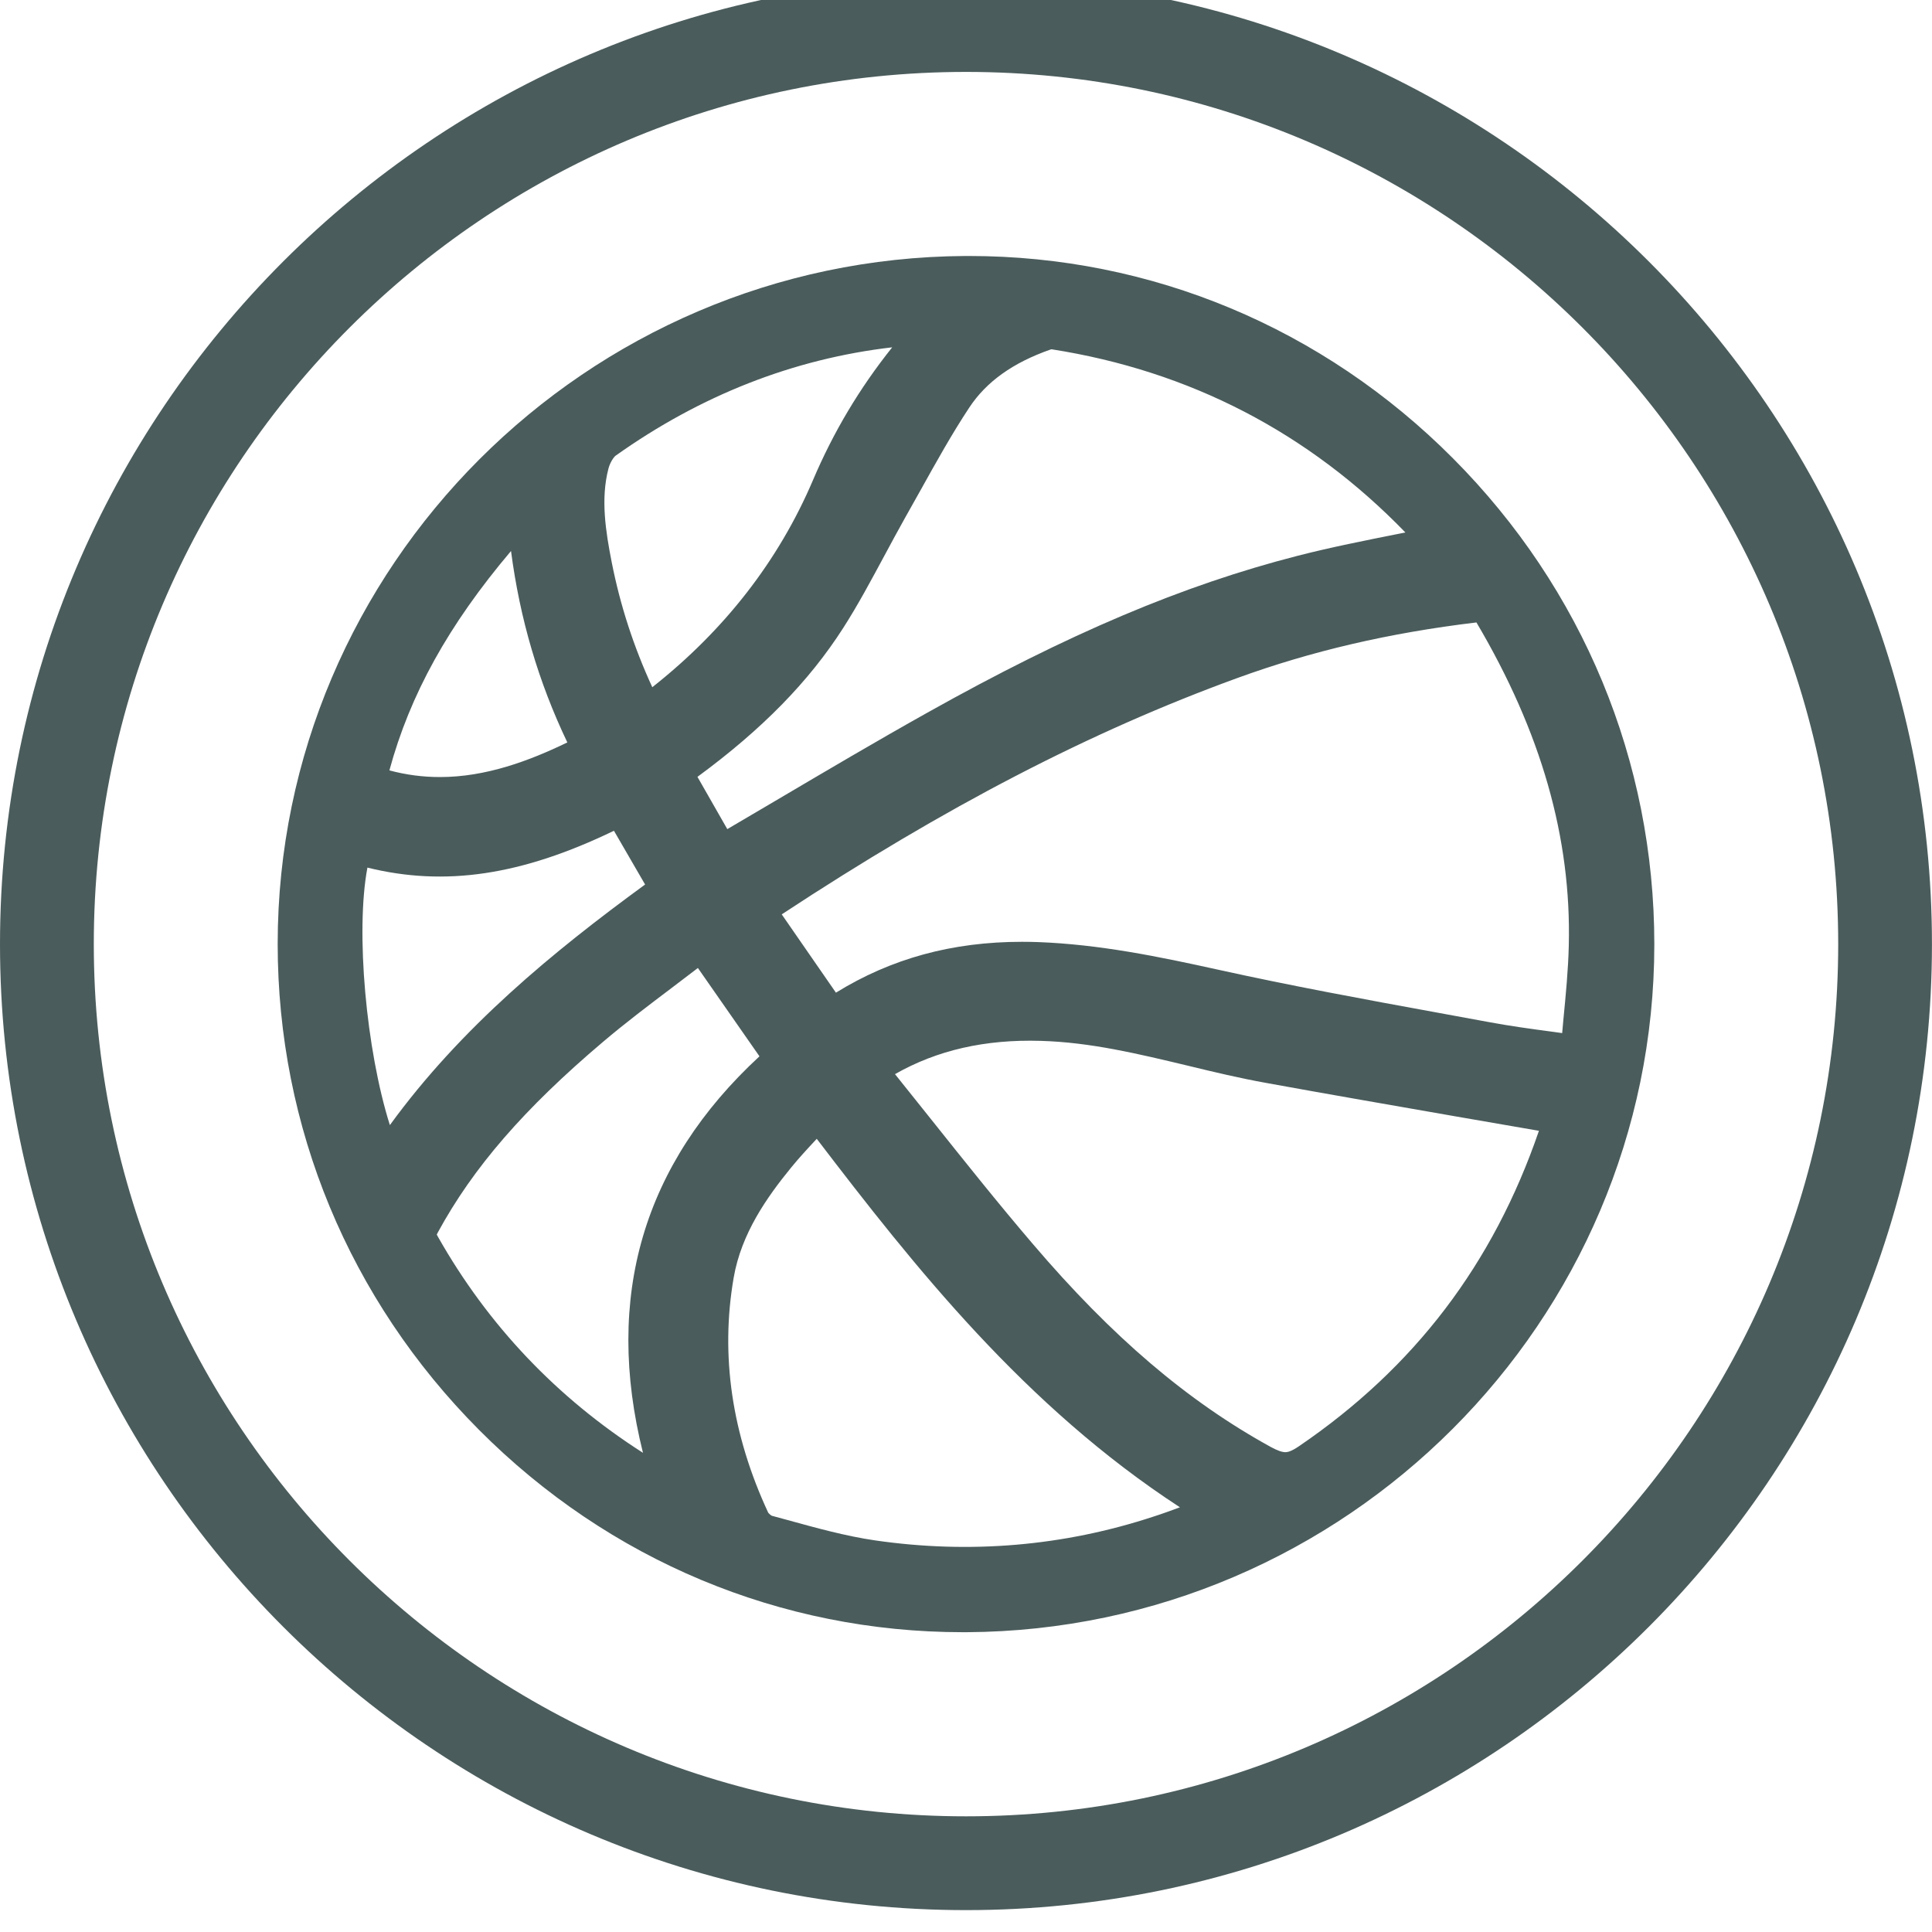 <?xml version="1.0" encoding="UTF-8"?>
<svg xmlns="http://www.w3.org/2000/svg" fill="#4b5c5c" height="40" viewBox="0 0 40 40" width="40">
  <path d="m30.081 9.488c-2.689-2.7-6.246-4.188-10.016-4.188h-.082c-7.846.046-14.232 6.435-14.234 14.243 0 3.789 1.48 7.361 4.17 10.062 2.688 2.701 6.245 4.188 10.016 4.188h.08c7.848-.045 14.234-6.434 14.236-14.241 0-3.789-1.48-7.363-4.17-10.064zm-11.019.656c.318-.571.646-1.163 1.008-1.709.352-.532.898-.924 1.676-1.197.01-.004.023-.006.029-.006 2.857.448 5.318 1.724 7.322 3.792-.047.01-.096.02-.145.029-.684.136-1.391.276-2.082.453-2.383.611-4.75 1.613-7.67 3.249-1.053.589-2.066 1.188-3.141 1.822-.332.195-.665.392-1.001.589l-.618-1.082c1.342-.986 2.306-1.973 3.015-3.078.311-.485.583-.996.849-1.489.145-.269.289-.538.438-.803.107-.19.214-.38.32-.57zm-6.465-.441c.033-.128.109-.239.148-.268 1.763-1.253 3.689-2.008 5.727-2.244-.678.849-1.217 1.754-1.64 2.749-.708 1.662-1.826 3.104-3.327 4.288-.39-.849-.666-1.702-.841-2.592-.124-.633-.231-1.305-.067-1.933zm-2.017 1.705c.183 1.402.568 2.711 1.166 3.963-.788.382-1.687.717-2.636.717-.355 0-.701-.045-1.048-.138.424-1.565 1.221-3.009 2.518-4.542zm-2.973 6.555c1.601.395 3.183.165 5.104-.763l.645 1.113c-1.901 1.388-3.812 2.956-5.284 4.981-.491-1.554-.715-4.005-.465-5.331zm1.459 7.641c-.014-.023-.02-.039-.023-.043.003-.008.009-.021.021-.043.733-1.348 1.788-2.564 3.418-3.945.457-.388.95-.761 1.427-1.121.181-.137.361-.273.54-.411l1.275 1.829c-2.41 2.227-3.219 4.98-2.412 8.209-1.784-1.14-3.21-2.643-4.246-4.475zm14.82 5.794c-1.859.613-3.805.779-5.77.494-.603-.088-1.218-.258-1.813-.422l-.324-.088c-.022-.01-.064-.049-.075-.066-.752-1.617-.993-3.252-.714-4.863.158-.916.689-1.666 1.189-2.279.164-.201.343-.395.531-.596 2.022 2.648 4.313 5.541 7.519 7.629-.184.068-.362.133-.543.191zm3.004-1.453c-.158.107-.234.121-.277.121-.07 0-.168-.035-.301-.107-1.723-.947-3.287-2.279-4.924-4.199-.719-.84-1.424-1.725-2.104-2.578-.252-.314-.502-.629-.754-.943.873-.498 1.869-.723 3.016-.689 1.029.029 2.01.266 3.047.514.531.129 1.08.26 1.633.359 1.297.236 2.598.461 3.896.688l1.74.301c-.949 2.764-2.58 4.904-4.972 6.533zm5.453-8.556c-.061-.01-.119-.018-.18-.025-.465-.062-.906-.122-1.338-.203l-1.084-.199c-1.486-.271-3.021-.554-4.518-.885-1.24-.274-2.459-.524-3.727-.572-.113-.004-.225-.006-.336-.006-1.445 0-2.707.345-3.853 1.053l-1.122-1.621c3.385-2.227 6.389-3.784 9.424-4.89 1.537-.56 3.154-.938 4.959-1.154 1.342 2.271 1.967 4.461 1.912 6.69-.012.503-.061 1.009-.113 1.545-.009.087-.016.177-.024.267z"></path>
  <path d="m20.001-.453c-11.029 0-20.001 8.973-20.001 20 0 11.029 8.972 20 20.001 20 11.027 0 19.998-8.971 19.998-20 0-11.027-8.971-20-19.998-20zm0 38.058c-9.958 0-18.059-8.102-18.059-18.059s8.101-18.057 18.059-18.057c9.957 0 18.057 8.101 18.057 18.058s-8.1 18.058-18.057 18.058z"></path>
</svg>
